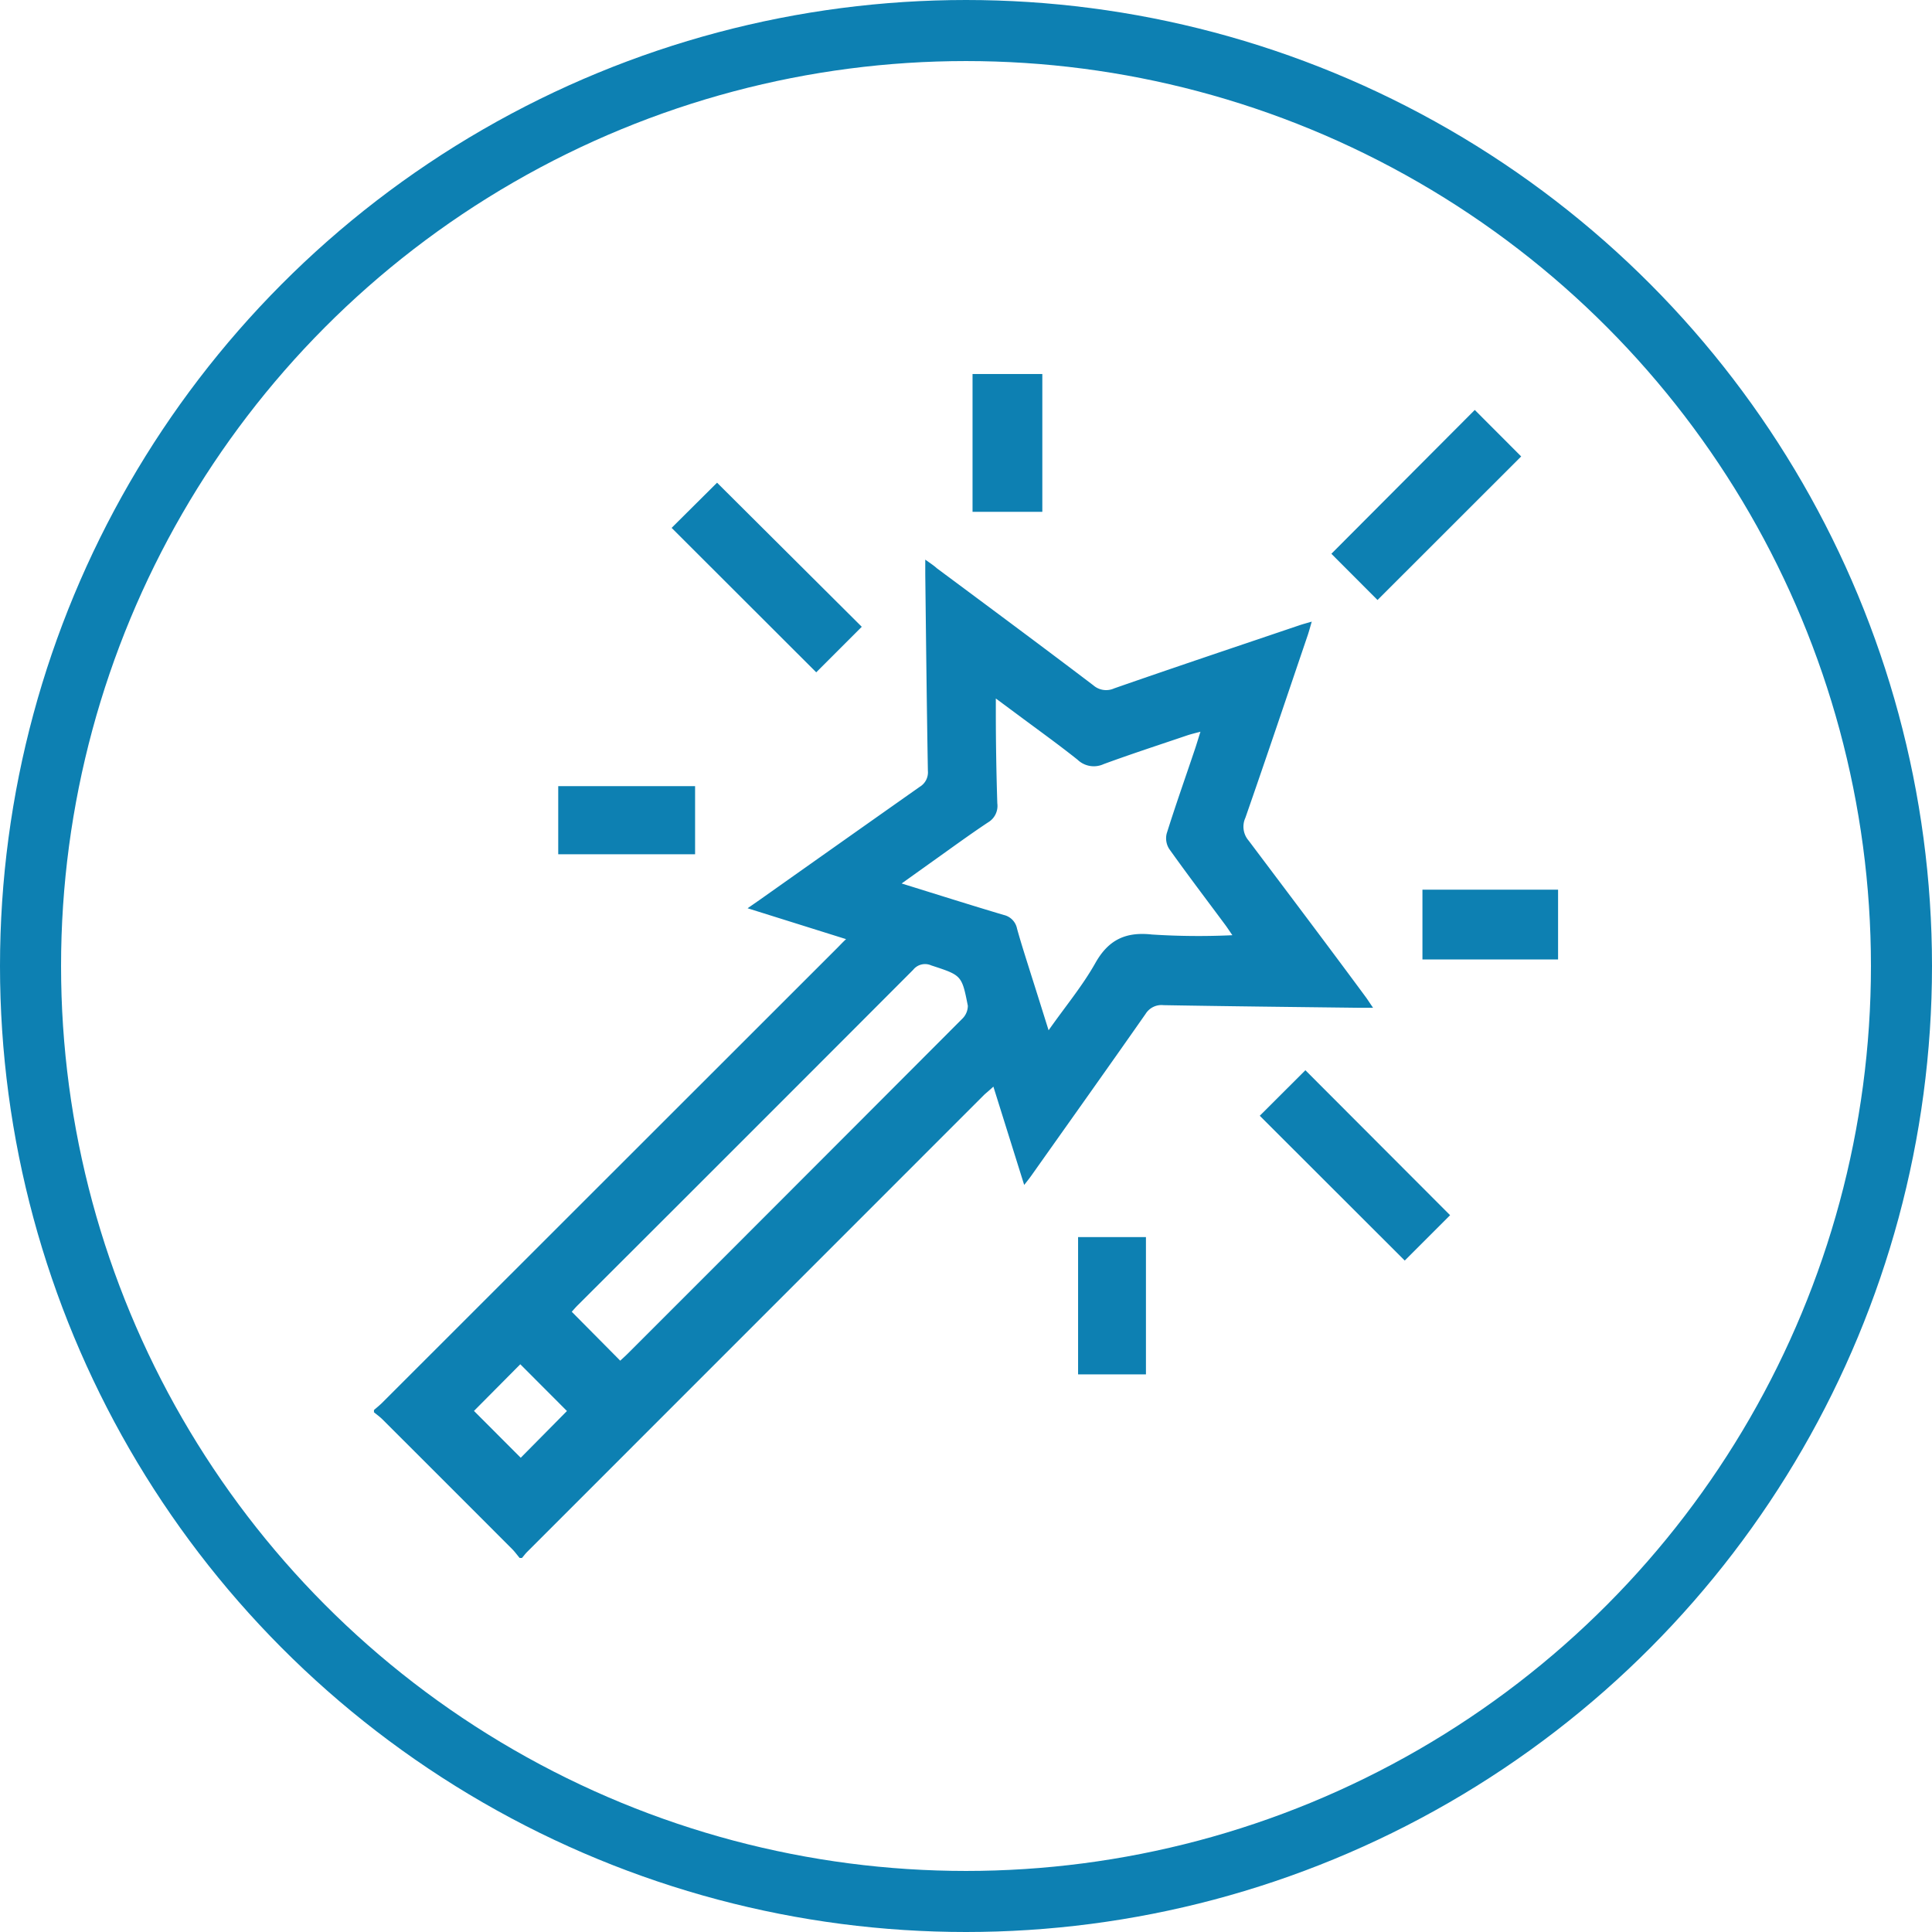 <svg xmlns="http://www.w3.org/2000/svg" viewBox="0 0 221.5 221.5"><defs><style>.cls-1{fill:none;stroke:#0d80b2;stroke-miterlimit:10;stroke-width:7px;}.cls-2{fill:#0d80b2;}</style></defs><title>Ресурс 10</title><g id="Слой_2" data-name="Слой 2"><g id="Слой_1-2" data-name="Слой 1"><circle class="cls-1" cx="110.75" cy="110.75" r="107.25"/><path class="cls-2" d="M42.87,161.66c.3-.26.61-.51.89-.78L96,108.67c.31-.31.6-.63,1-1l-11.29-3.54,1.44-1q9.14-6.47,18.29-12.92a1.93,1.93,0,0,0,.94-1.84c-.13-7.51-.21-15-.3-22.53,0-.47,0-.94,0-1.68.59.42,1,.69,1.34,1,6,4.46,12,8.91,17.93,13.41a2.23,2.23,0,0,0,2.39.35c7-2.44,14.11-4.82,21.17-7.21.4-.14.82-.25,1.48-.44-.18.61-.3,1.06-.44,1.49-2.38,7-4.73,14-7.17,21a2.44,2.44,0,0,0,.38,2.62c4.51,6,9,11.94,13.42,17.93.25.34.47.7.84,1.23-.7,0-1.16,0-1.63,0-7.47-.09-14.94-.17-22.4-.3a2.14,2.14,0,0,0-2.05,1c-4.28,6.12-8.61,12.2-12.92,18.29-.27.39-.55.76-1,1.32l-3.53-11.27c-.37.34-.67.6-1,.88L60.43,177.93c-.21.21-.39.46-.59.69h-.26c-.28-.33-.53-.68-.84-1q-7.43-7.44-14.87-14.87c-.31-.31-.66-.56-1-.84A1.13,1.13,0,0,0,42.87,161.66Zm60.5-60.37c4.13,1.28,7.91,2.48,11.71,3.61a2,2,0,0,1,1.52,1.56c.49,1.78,1.07,3.54,1.62,5.31.64,2,1.28,4.06,2,6.35,1.91-2.72,3.88-5.08,5.36-7.71s3.43-3.61,6.49-3.27a83,83,0,0,0,9.22.08c-.32-.46-.55-.82-.8-1.16-2.16-2.91-4.35-5.79-6.45-8.74a2.27,2.27,0,0,1-.28-1.76c1-3.19,2.12-6.35,3.19-9.53.22-.64.41-1.3.68-2.14-.64.17-1.06.27-1.46.4-3.21,1.09-6.44,2.14-9.63,3.31a2.69,2.69,0,0,1-3-.5c-2.31-1.84-4.72-3.56-7.09-5.33l-2.28-1.69c0,.71,0,1.14,0,1.56,0,3.49.06,7,.17,10.47a2.19,2.19,0,0,1-1.07,2.18c-2.27,1.51-4.48,3.14-6.71,4.72ZM71.11,156c.24-.23.56-.51.87-.82l12.09-12.09q13.11-13.12,26.22-26.26a2.09,2.09,0,0,0,.67-1.52c-.69-3.53-.73-3.49-4.2-4.63a1.74,1.74,0,0,0-2.07.51Q85.51,130.41,66.28,149.6c-.3.29-.57.62-.73.79Zm-16.77,5.76,5.36,5.37L65,161.77l-5.35-5.36Z"/><path class="cls-2" d="M119.5,42.88v15.8h-8V42.88Z"/><path class="cls-2" d="M178.63,110H163.08v-8h15.55Z"/><path class="cls-2" d="M157.93,68.79l-5.29-5.3L169.08,47l5.32,5.33Z"/><path class="cls-2" d="M98.8,71.86l-5.22,5.22L77,60.52l5.21-5.18Z"/><path class="cls-2" d="M144.43,127.92l5.23-5.22,16.59,16.62-5.2,5.2Z"/><path class="cls-2" d="M79.69,90.13v7.81H64V90.13Z"/><path class="cls-2" d="M131.38,141.83v15.74H123.6V141.83Z"/></g></g></svg>